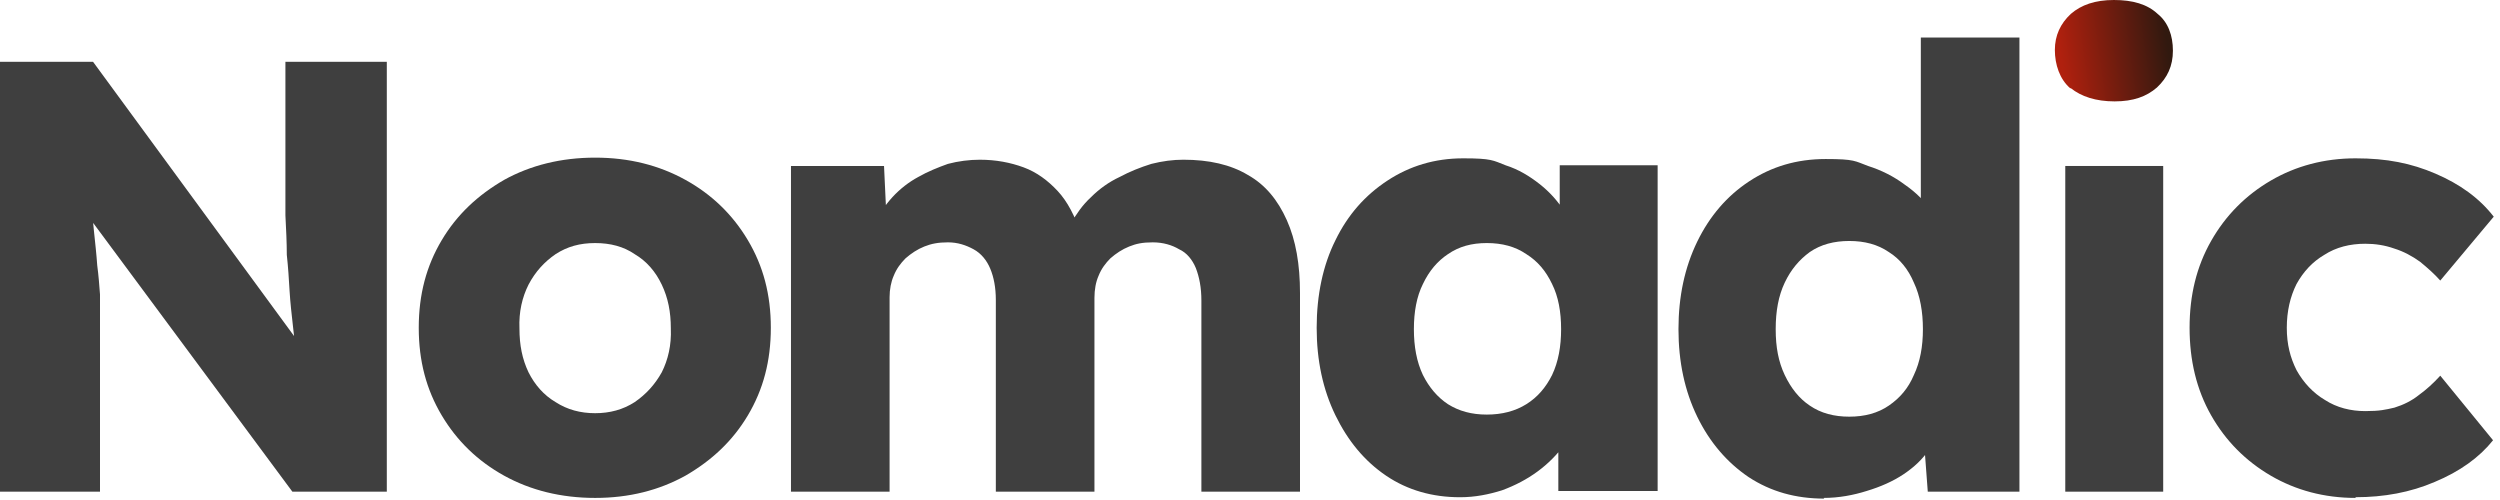 <?xml version="1.0" encoding="UTF-8"?> <svg xmlns="http://www.w3.org/2000/svg" xmlns:xlink="http://www.w3.org/1999/xlink" id="Layer_1" version="1.1" viewBox="0 0 360 72"><defs><style> .st0 { fill: #3f3f3f; } .st1 { fill: url(#linear-gradient); } </style><linearGradient id="linear-gradient" x1="296.8" y1="64.8" x2="312.1" y2="67" gradientTransform="translate(0 73.2) scale(1 -1)" gradientUnits="userSpaceOnUse"><stop offset="0" stop-color="#b0200e"></stop><stop offset="1" stop-color="#31190f"></stop></linearGradient></defs><path class="st0" d="M0,70.8V8.9h13.4l32.4,44.2-2.9-.4c-.3-1.9-.5-3.8-.7-5.6-.2-1.8-.4-3.5-.5-5.2-.1-1.7-.2-3.4-.4-5.2,0-1.8-.1-3.7-.2-5.7V8.9h14.6v61.9h-13.6L8.3,25.2l4.5.6c.3,2.8.5,5.2.7,7.2.2,1.9.4,3.7.5,5.2.2,1.5.3,2.9.4,4.2,0,1.2,0,2.5,0,3.7,0,1.2,0,2.5,0,4v20.7H0Z"></path><path class="st0" d="M85.7,71.7c-4.9,0-9.3-1.1-13.1-3.2-3.8-2.1-6.8-5-9-8.7-2.2-3.7-3.3-7.8-3.3-12.6s1.1-8.9,3.3-12.6c2.2-3.7,5.2-6.5,9-8.7,3.8-2.1,8.2-3.2,13.1-3.2s9.2,1.1,13,3.2c3.8,2.1,6.8,5,9,8.7,2.2,3.7,3.3,7.8,3.3,12.6s-1.1,8.9-3.3,12.6c-2.2,3.7-5.2,6.5-9,8.7-3.8,2.1-8.1,3.2-13,3.2ZM85.7,59.5c2.1,0,4-.5,5.7-1.6,1.6-1.1,2.9-2.5,3.9-4.3.9-1.8,1.4-3.9,1.3-6.3,0-2.4-.4-4.4-1.3-6.3-.9-1.9-2.2-3.4-3.9-4.4-1.6-1.1-3.5-1.6-5.7-1.6s-4,.5-5.7,1.6c-1.6,1.1-2.9,2.5-3.9,4.4-.9,1.8-1.4,3.9-1.3,6.3,0,2.4.4,4.4,1.3,6.3.9,1.8,2.2,3.3,3.9,4.3,1.7,1.1,3.6,1.6,5.7,1.6Z"></path><path class="st0" d="M113.9,70.8V23.9h13.4l.4,8.5h-1.9c.7-1.4,1.6-2.8,2.7-4,1.1-1.2,2.4-2.2,3.7-2.9,1.4-.8,2.9-1.4,4.3-1.9,1.5-.4,3.1-.6,4.6-.6,2.3,0,4.4.4,6.3,1.1,1.9.7,3.5,1.9,4.9,3.4,1.4,1.5,2.5,3.6,3.4,6.3l-2.2-.2.7-1.4c.8-1.4,1.7-2.7,2.9-3.8,1.2-1.2,2.6-2.2,4.1-2.9,1.5-.8,3-1.4,4.6-1.9,1.6-.4,3.1-.6,4.6-.6,3.7,0,6.8.7,9.3,2.2,2.5,1.4,4.3,3.6,5.6,6.5,1.3,2.9,1.9,6.4,1.9,10.5v28.6h-14.2v-27.5c0-1.9-.3-3.4-.8-4.7-.5-1.2-1.3-2.2-2.4-2.7-1-.6-2.3-1-3.8-1s-2.4.2-3.4.6c-1,.4-1.9,1-2.7,1.7-.7.7-1.3,1.5-1.7,2.5-.4.9-.6,2-.6,3.2v27.9h-14.2v-27.6c0-1.8-.3-3.3-.8-4.5-.5-1.2-1.3-2.2-2.4-2.8-1.1-.6-2.3-1-3.7-1s-2.4.2-3.4.6c-1,.4-1.9,1-2.7,1.7-.7.7-1.3,1.5-1.7,2.5-.4.9-.6,2-.6,3.1v28h-14.2Z"></path><path class="st0" d="M210.2,71.6c-3.9,0-7.5-1-10.6-3.1-3.1-2.1-5.5-5-7.3-8.7-1.8-3.7-2.7-7.9-2.7-12.6s.9-9,2.7-12.6c1.8-3.7,4.3-6.5,7.5-8.6,3.2-2.1,6.8-3.2,10.9-3.2s4.3.3,6.1,1c1.9.6,3.5,1.6,4.9,2.7,1.4,1.1,2.6,2.4,3.6,4,1,1.5,1.7,3.1,2.2,4.8l-2.9-.4v-11.1h14.1v46.9h-14.3v-11.3h3.2c-.5,1.6-1.2,3.1-2.3,4.6-1.1,1.5-2.4,2.8-3.9,3.9s-3.2,2-5.1,2.7c-1.9.6-3.9,1-6,1ZM214.1,59.7c2.2,0,4.1-.5,5.7-1.5s2.8-2.4,3.7-4.2c.9-1.9,1.3-4.1,1.3-6.6s-.4-4.7-1.3-6.5c-.9-1.9-2.1-3.3-3.7-4.3-1.6-1.1-3.5-1.6-5.7-1.6s-4,.5-5.6,1.6c-1.5,1-2.7,2.4-3.6,4.3-.9,1.8-1.3,4-1.3,6.5s.4,4.7,1.3,6.6c.9,1.8,2.1,3.2,3.6,4.2,1.6,1,3.4,1.5,5.6,1.5Z"></path><path class="st0" d="M262.7,71.8c-4.1,0-7.7-1-10.9-3.1-3.1-2.1-5.6-5-7.4-8.7-1.8-3.7-2.7-7.9-2.7-12.6s.9-8.9,2.7-12.6c1.8-3.7,4.3-6.6,7.5-8.7,3.2-2.1,6.8-3.2,11-3.2s4.2.3,6.1,1c1.9.6,3.7,1.5,5.3,2.7,1.6,1.1,2.9,2.4,3.9,3.9,1,1.4,1.6,2.9,1.8,4.4l-3.4.8V5.4h14.2v65.4h-13.2l-.8-10.7,2.8.4c-.2,1.5-.8,2.9-1.8,4.2-.9,1.4-2.2,2.6-3.7,3.6-1.5,1-3.3,1.8-5.3,2.4-1.9.6-4,1-6.2,1ZM266.3,60c2.2,0,4.1-.5,5.7-1.6,1.6-1.1,2.8-2.5,3.6-4.4.9-1.9,1.3-4.1,1.3-6.6s-.4-4.8-1.3-6.7c-.8-1.9-2-3.4-3.6-4.4-1.6-1.1-3.5-1.6-5.7-1.6s-4.1.5-5.7,1.6c-1.5,1.1-2.7,2.5-3.6,4.4-.9,1.9-1.3,4.1-1.3,6.7s.4,4.7,1.3,6.6c.9,1.9,2.1,3.4,3.6,4.4,1.6,1.1,3.5,1.6,5.7,1.6Z"></path><path class="st0" d="M297.4,70.8V23.9h14.1v46.9h-14.1Z"></path><path class="st0" d="M339.2,71.7c-4.5,0-8.6-1.1-12.2-3.2-3.6-2.1-6.5-5-8.6-8.7-2.1-3.7-3.1-7.9-3.1-12.6s1-8.8,3.1-12.5c2.1-3.7,5-6.6,8.6-8.7,3.6-2.1,7.7-3.2,12.2-3.2s8,.7,11.5,2.2c3.5,1.5,6.3,3.5,8.4,6.2l-7.7,9.2c-.8-.9-1.8-1.8-2.9-2.7-1.1-.8-2.4-1.5-3.7-1.9-1.4-.5-2.8-.7-4.2-.7-2.2,0-4.2.5-5.9,1.6-1.7,1-3,2.4-4,4.2-.9,1.8-1.4,3.9-1.4,6.3s.5,4.3,1.4,6.1c1,1.8,2.4,3.3,4.1,4.3,1.7,1.1,3.7,1.6,5.8,1.6s2.9-.2,4.2-.5c1.3-.4,2.5-1,3.5-1.8,1.1-.8,2.1-1.7,3.1-2.8l7.6,9.3c-2,2.5-4.8,4.5-8.4,6-3.5,1.5-7.3,2.2-11.4,2.2Z"></path><path class="st1" d="M298.2,12.7c1.5,1.2,3.6,1.9,6.3,1.9s4.6-.7,6.1-2c1.5-1.4,2.3-3.1,2.3-5.3s-.7-4.1-2.2-5.3C309.2.6,307.1,0,304.4,0s-4.7.7-6.2,2c-1.5,1.4-2.3,3.1-2.3,5.2s.7,4.2,2.2,5.5Z"></path></svg> 